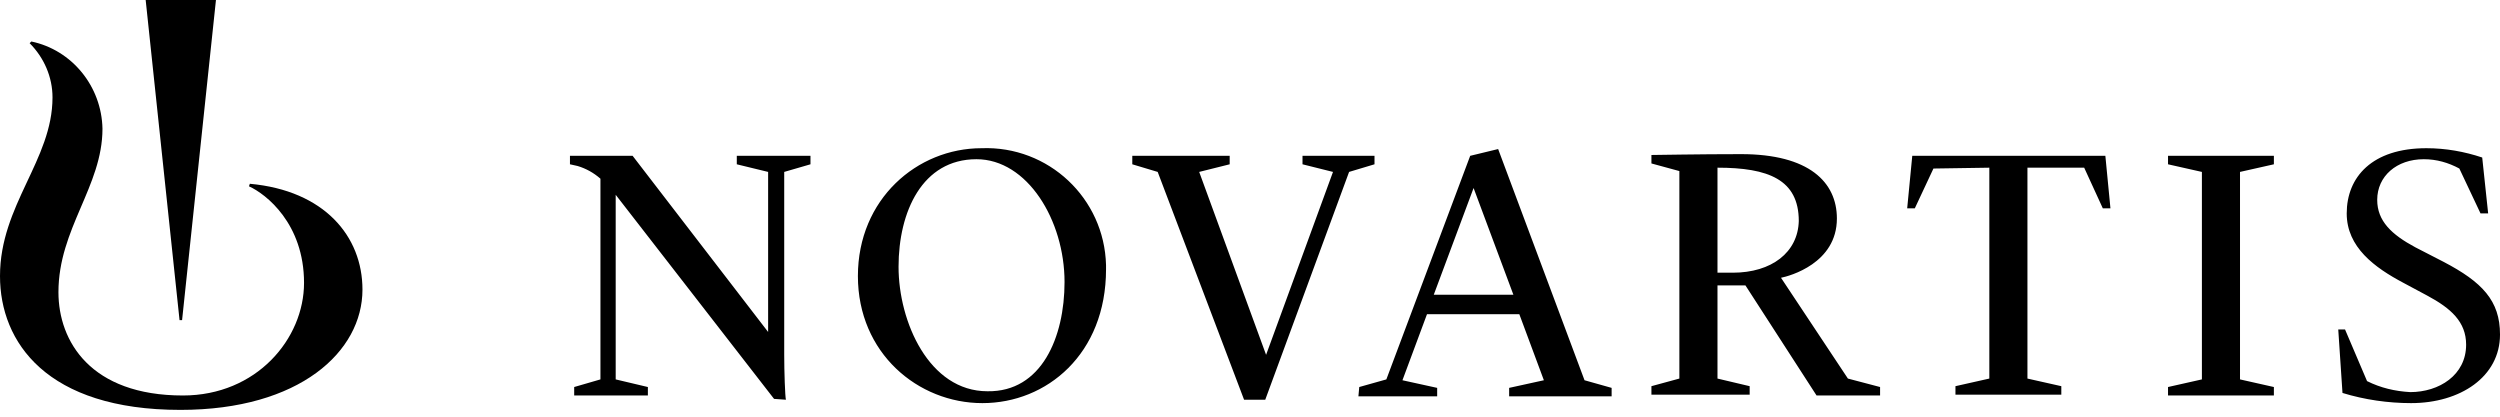 <svg width="300" height="50" viewBox="0 0 300 50" fill="none" xmlns="http://www.w3.org/2000/svg">
<path d="M29.98 22.053L29.878 22.358C31.911 23.272 36.484 26.829 36.484 33.943C36.484 40.65 30.793 47.459 21.952 47.459C10.874 47.459 7.013 40.955 7.013 35.061C7.013 27.439 12.297 22.358 12.297 15.447C12.196 10.366 8.639 5.996 3.761 4.98L3.557 5.183C5.285 6.911 6.301 9.248 6.301 11.687C6.301 19.207 0 24.593 0 33.13C0 41.057 5.59 49.187 21.647 49.187C35.976 49.187 43.496 42.175 43.496 34.756C43.496 28.354 38.923 22.866 29.98 22.053Z" fill="url(#paint0_linear_78_47)"/>
<path d="M92.887 47.866L73.883 23.374V45.528L77.745 46.443V47.459H68.903V46.443L72.053 45.528V21.443C71.24 20.732 70.326 20.224 69.31 19.919C68.903 19.817 68.395 19.715 68.395 19.715V18.699H75.915L92.175 39.837V20.63L88.415 19.715V18.699H97.257V19.715L94.106 20.63V42.581C94.106 44.614 94.208 47.561 94.31 47.967L92.887 47.866ZM132.724 32.317C132.724 42.48 125.61 48.374 117.887 48.374C110.163 48.374 102.948 42.378 102.948 33.13C102.948 23.882 110.062 17.785 117.785 17.785C125.814 17.48 132.521 23.78 132.724 31.809C132.724 31.91 132.724 32.114 132.724 32.317ZM127.745 33.841C127.745 26.423 123.273 19.106 117.175 19.106C110.671 19.106 107.826 25.407 107.826 32.012C107.826 38.618 111.484 46.951 118.497 46.951C125.001 47.053 127.745 40.447 127.745 33.841ZM138.923 20.63L135.875 19.715V18.699H147.562V19.715L143.903 20.63L151.931 42.581L159.96 20.63L156.301 19.715V18.699H164.94V19.715L161.891 20.63L151.83 47.967H149.289L138.923 20.63ZM207.927 32.724H206.098V20.122C212.196 20.122 215.854 21.545 215.854 26.524C215.753 30.285 212.602 32.724 207.927 32.724ZM260.163 46.443L264.228 45.528V20.63L260.163 19.715V18.699H272.866V19.715L268.801 20.63V45.528L272.866 46.443V47.459H260.163V46.443ZM280.59 39.532H281.403L284.045 45.732C285.671 46.545 287.399 46.951 289.228 47.053C292.683 47.053 295.935 45.02 295.935 41.362C295.935 38.618 294.106 36.992 291.261 35.468L288.415 33.943C284.96 32.114 281.606 29.675 281.606 25.61C281.606 21.24 284.655 17.785 291.159 17.785C293.496 17.785 295.732 18.191 297.866 18.902L298.578 25.61H297.663L295.122 20.224C293.801 19.512 292.379 19.106 290.854 19.106C287.602 19.106 285.265 21.138 285.265 23.984C285.265 26.524 286.992 28.15 289.838 29.675L293.192 31.402C297.866 33.841 300.001 36.077 300.001 40.142C300.001 45.224 295.224 48.374 289.33 48.374C286.586 48.374 283.74 47.967 281.098 47.154L280.59 39.532ZM163.11 46.443L166.362 45.528L176.423 18.699L179.777 17.886L190.143 45.63L193.395 46.545V47.561H181.098V46.545L185.265 45.63L182.318 37.703H171.24L168.293 45.63L172.46 46.545V47.561H163.009L163.11 46.443ZM172.053 35.366H181.606L176.83 22.561L172.053 35.366ZM213.72 33.333C214.736 33.13 220.427 31.606 220.427 26.22C220.427 21.85 217.074 18.496 208.944 18.496C203.862 18.496 198.781 18.598 198.171 18.598V19.614L201.525 20.528V45.427L198.171 46.341V47.358H209.96V46.341L206.098 45.427V34.248H209.452L217.988 47.459H225.61V46.443L221.749 45.427L213.72 33.333ZM238.72 20.122V45.427L234.655 46.341V47.358H247.358V46.341L243.293 45.427V20.122H250.102L252.338 25H253.253L252.643 18.699H229.472L228.862 25H229.777L232.013 20.224L238.72 20.122ZM21.85 38.415L25.915 0H17.48L21.545 38.415H21.85Z" fill="#000"/>
<defs>
<linearGradient id="paint0_linear_78_47" x1="0.011" y1="27.038" x2="43.496" y2="27.038" gradientUnits="userSpaceOnUse">
<stop offset="0.3" stop-color="#000"/>
<stop offset="0.7" stop-color="#000"/>
</linearGradient>
</defs>
</svg>

